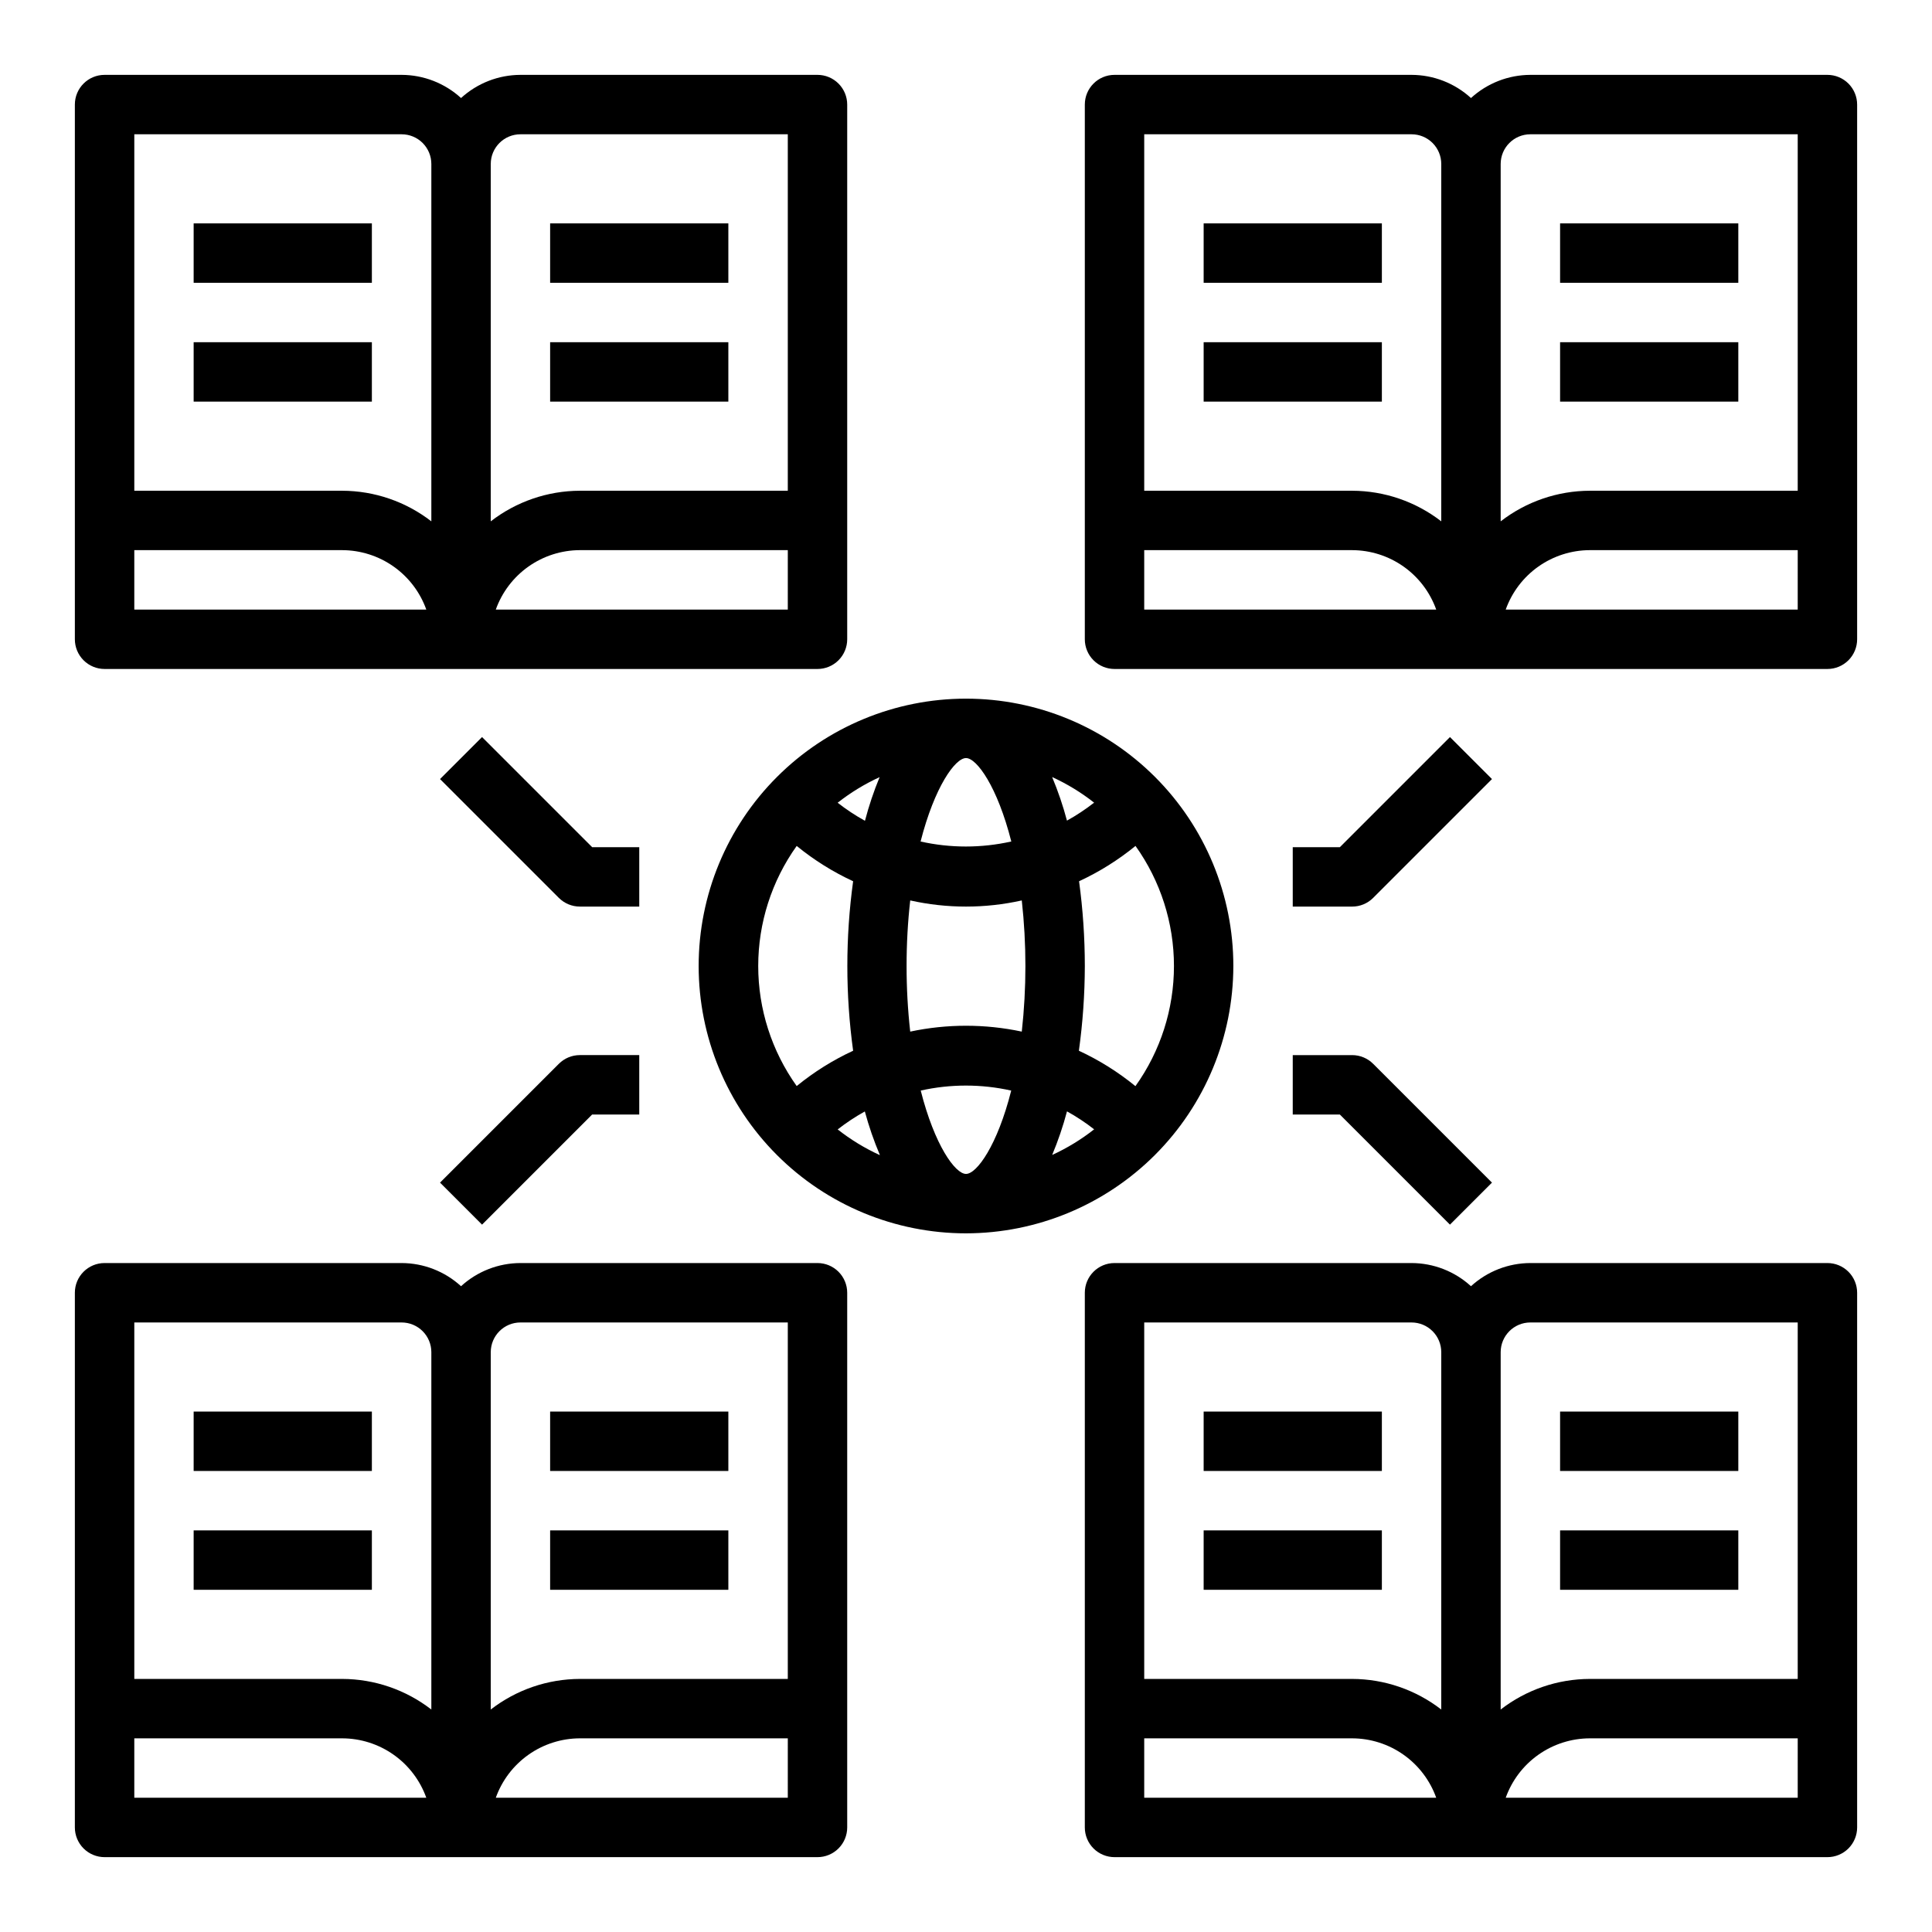 <?xml version="1.0" encoding="UTF-8"?>
<!-- Uploaded to: SVG Repo, www.svgrepo.com, Generator: SVG Repo Mixer Tools -->
<svg fill="#000000" width="800px" height="800px" version="1.1" viewBox="144 144 512 512" xmlns="http://www.w3.org/2000/svg">
 <g>
  <path d="m628.29 163.84h-78.723c-5.828 0.016-11.441 2.207-15.742 6.141-4.301-3.934-9.914-6.125-15.746-6.141h-78.719c-4.348 0-7.871 3.527-7.871 7.875v141.7c0 2.086 0.828 4.09 2.305 5.566 1.477 1.477 3.477 2.305 5.566 2.305h188.93c2.086 0 4.09-0.828 5.566-2.305 1.473-1.477 2.305-3.481 2.305-5.566v-141.7c0-2.09-0.832-4.09-2.305-5.566-1.477-1.477-3.481-2.309-5.566-2.309zm-181.06 141.7v-15.746h55.105c4.883 0.016 9.641 1.535 13.625 4.352 3.988 2.816 7.008 6.797 8.652 11.395zm78.719-23.379c-6.762-5.234-15.062-8.086-23.613-8.109h-55.105v-94.465h70.848c2.09 0 4.09 0.828 5.566 2.305 1.477 1.477 2.305 3.481 2.305 5.566zm94.465 23.379h-77.383c1.645-4.598 4.664-8.578 8.652-11.395 3.988-2.816 8.746-4.336 13.629-4.352h55.105zm0-31.488h-55.102c-8.551 0.023-16.855 2.875-23.617 8.109v-94.703c0-4.348 3.523-7.871 7.871-7.871h70.848z"/>
  <path d="m557.44 203.2h47.23v15.742h-47.23z"/>
  <path d="m557.44 234.69h47.23v15.742h-47.23z"/>
  <path d="m462.98 203.2h47.23v15.742h-47.23z"/>
  <path d="m462.98 234.69h47.23v15.742h-47.23z"/>
  <path d="m628.29 478.72h-78.723c-5.828 0.016-11.441 2.203-15.742 6.141-4.301-3.938-9.914-6.125-15.746-6.141h-78.719c-4.348 0-7.871 3.523-7.871 7.871v141.7c0 2.086 0.828 4.09 2.305 5.566 1.477 1.473 3.477 2.305 5.566 2.305h188.93c2.086 0 4.09-0.832 5.566-2.305 1.473-1.477 2.305-3.481 2.305-5.566v-141.7c0-2.086-0.832-4.09-2.305-5.566-1.477-1.477-3.481-2.305-5.566-2.305zm-181.06 141.7v-15.742h55.105c4.883 0.012 9.641 1.531 13.625 4.348 3.988 2.82 7.008 6.797 8.652 11.395zm78.719-23.379c-6.762-5.234-15.062-8.086-23.613-8.109h-55.105v-94.465h70.848c2.09 0 4.09 0.832 5.566 2.309 1.477 1.477 2.305 3.477 2.305 5.566zm94.465 23.379h-77.383c1.645-4.598 4.664-8.574 8.652-11.395 3.988-2.816 8.746-4.336 13.629-4.348h55.105zm0-31.488h-55.102c-8.551 0.023-16.855 2.875-23.617 8.109v-94.699c0-4.348 3.523-7.875 7.871-7.875h70.848z"/>
  <path d="m557.44 518.08h47.23v15.742h-47.23z"/>
  <path d="m557.44 549.57h47.23v15.742h-47.23z"/>
  <path d="m462.98 518.08h47.23v15.742h-47.23z"/>
  <path d="m462.98 549.57h47.23v15.742h-47.23z"/>
  <path d="m360.64 478.72h-78.719c-5.828 0.016-11.441 2.203-15.742 6.141-4.301-3.938-9.918-6.125-15.746-6.141h-78.719c-4.348 0-7.875 3.523-7.875 7.871v141.7c0 2.086 0.832 4.09 2.309 5.566 1.477 1.473 3.477 2.305 5.566 2.305h188.93c2.09 0 4.09-0.832 5.566-2.305 1.477-1.477 2.309-3.481 2.309-5.566v-141.7c0-2.086-0.832-4.09-2.309-5.566-1.477-1.477-3.477-2.305-5.566-2.305zm-181.05 141.7v-15.742h55.105c4.879 0.012 9.641 1.531 13.625 4.348 3.988 2.82 7.008 6.797 8.652 11.395zm78.719-23.379c-6.762-5.234-15.062-8.086-23.613-8.109h-55.105v-94.465h70.848c2.09 0 4.09 0.832 5.566 2.309 1.477 1.477 2.305 3.477 2.305 5.566zm94.465 23.379h-77.383c1.645-4.598 4.664-8.574 8.652-11.395 3.984-2.816 8.746-4.336 13.629-4.348h55.105zm0-31.488h-55.102c-8.551 0.023-16.855 2.875-23.617 8.109v-94.699c0-4.348 3.523-7.875 7.871-7.875h70.848z"/>
  <path d="m289.79 518.08h47.23v15.742h-47.23z"/>
  <path d="m289.79 549.57h47.23v15.742h-47.23z"/>
  <path d="m195.32 518.08h47.23v15.742h-47.23z"/>
  <path d="m195.32 549.57h47.23v15.742h-47.23z"/>
  <path d="m360.64 163.84h-78.719c-5.828 0.016-11.441 2.207-15.742 6.141-4.301-3.934-9.918-6.125-15.746-6.141h-78.719c-4.348 0-7.875 3.527-7.875 7.875v141.7c0 2.086 0.832 4.09 2.309 5.566 1.477 1.477 3.477 2.305 5.566 2.305h188.93c2.09 0 4.09-0.828 5.566-2.305 1.477-1.477 2.309-3.481 2.309-5.566v-141.7c0-2.09-0.832-4.09-2.309-5.566-1.477-1.477-3.477-2.309-5.566-2.309zm-181.05 141.7v-15.746h55.105c4.879 0.016 9.641 1.535 13.625 4.352 3.988 2.816 7.008 6.797 8.652 11.395zm78.719-23.379c-6.762-5.234-15.062-8.086-23.613-8.109h-55.105v-94.465h70.848c2.09 0 4.09 0.828 5.566 2.305 1.477 1.477 2.305 3.481 2.305 5.566zm94.465 23.379h-77.383c1.645-4.598 4.664-8.578 8.652-11.395 3.984-2.816 8.746-4.336 13.629-4.352h55.105zm0-31.488h-55.102c-8.551 0.023-16.855 2.875-23.617 8.109v-94.703c0-4.348 3.523-7.871 7.871-7.871h70.848z"/>
  <path d="m289.79 203.2h47.23v15.742h-47.23z"/>
  <path d="m289.79 234.69h47.23v15.742h-47.23z"/>
  <path d="m195.32 203.2h47.23v15.742h-47.23z"/>
  <path d="m195.32 234.69h47.23v15.742h-47.23z"/>
  <path d="m470.85 400c0-18.793-7.465-36.812-20.75-50.098-13.289-13.289-31.309-20.754-50.098-20.754-18.793 0-36.812 7.465-50.098 20.754-13.289 13.285-20.754 31.305-20.754 50.098 0 18.789 7.465 36.809 20.754 50.098 13.285 13.285 31.305 20.75 50.098 20.75 18.781-0.023 36.789-7.492 50.074-20.773 13.281-13.285 20.75-31.293 20.773-50.074zm-25.977 31.82-0.004-0.004c-4.57-3.734-9.598-6.879-14.953-9.359 1.031-7.441 1.559-14.945 1.574-22.457-0.004-7.512-0.516-15.016-1.527-22.461 5.356-2.481 10.383-5.625 14.957-9.359 6.629 9.285 10.191 20.41 10.191 31.82 0 11.406-3.562 22.531-10.191 31.816zm-60.617-31.82c-0.008-5.805 0.312-11.605 0.961-17.375 9.734 2.172 19.832 2.172 29.566 0 1.281 11.551 1.281 23.211 0 34.762-9.746-2.07-19.82-2.07-29.566 0-0.648-5.773-0.969-11.578-0.961-17.387zm38.574-50.074c3.961 1.812 7.695 4.09 11.121 6.785-2.269 1.773-4.676 3.367-7.195 4.762-1.043-3.934-2.356-7.793-3.926-11.547zm-10.855 17.082c-7.906 1.77-16.105 1.77-24.012 0 3.707-14.508 9.172-22.113 12.039-22.113 2.863 0 8.328 7.613 12.004 22.113zm-38.793-5.512c-2.519-1.395-4.926-2.988-7.195-4.762 3.426-2.695 7.16-4.973 11.121-6.785-1.551 3.746-2.844 7.598-3.871 11.523zm3.938 88.602h-0.004c-3.961-1.816-7.695-4.094-11.121-6.789 2.269-1.773 4.676-3.363 7.195-4.762 1.062 3.93 2.391 7.781 3.981 11.527zm10.855-17.082h-0.004c7.906-1.77 16.105-1.77 24.012 0-3.652 14.484-9.117 22.086-11.98 22.086-2.867 0-8.332-7.609-12.008-22.113zm38.793 5.512-0.004-0.004c2.523 1.395 4.93 2.988 7.195 4.762-3.426 2.695-7.16 4.973-11.121 6.789 1.57-3.758 2.883-7.617 3.926-11.551zm-71.637-70.348c4.574 3.734 9.598 6.879 14.957 9.359-2.043 14.902-2.043 30.016 0 44.918-5.359 2.481-10.383 5.625-14.957 9.359-6.629-9.285-10.195-20.41-10.195-31.816 0-11.41 3.566-22.535 10.195-31.82z"/>
  <path d="m507.9 381.95 31.488-31.488-11.133-11.133-29.18 29.184h-12.484v15.742h15.746c2.086 0 4.09-0.828 5.562-2.305z"/>
  <path d="m486.59 439.36h12.484l29.18 29.18 11.133-11.133-31.488-31.488v0.004c-1.473-1.477-3.477-2.309-5.562-2.309h-15.746z"/>
  <path d="m313.41 368.51h-12.484l-29.18-29.18-11.133 11.133 31.488 31.488v-0.004c1.477 1.477 3.477 2.305 5.566 2.305h15.742z"/>
  <path d="m292.1 425.92-31.488 31.488 11.133 11.133 29.18-29.184h12.484v-15.746h-15.742c-2.09 0-4.09 0.832-5.566 2.309z"/>
 </g>
</svg>